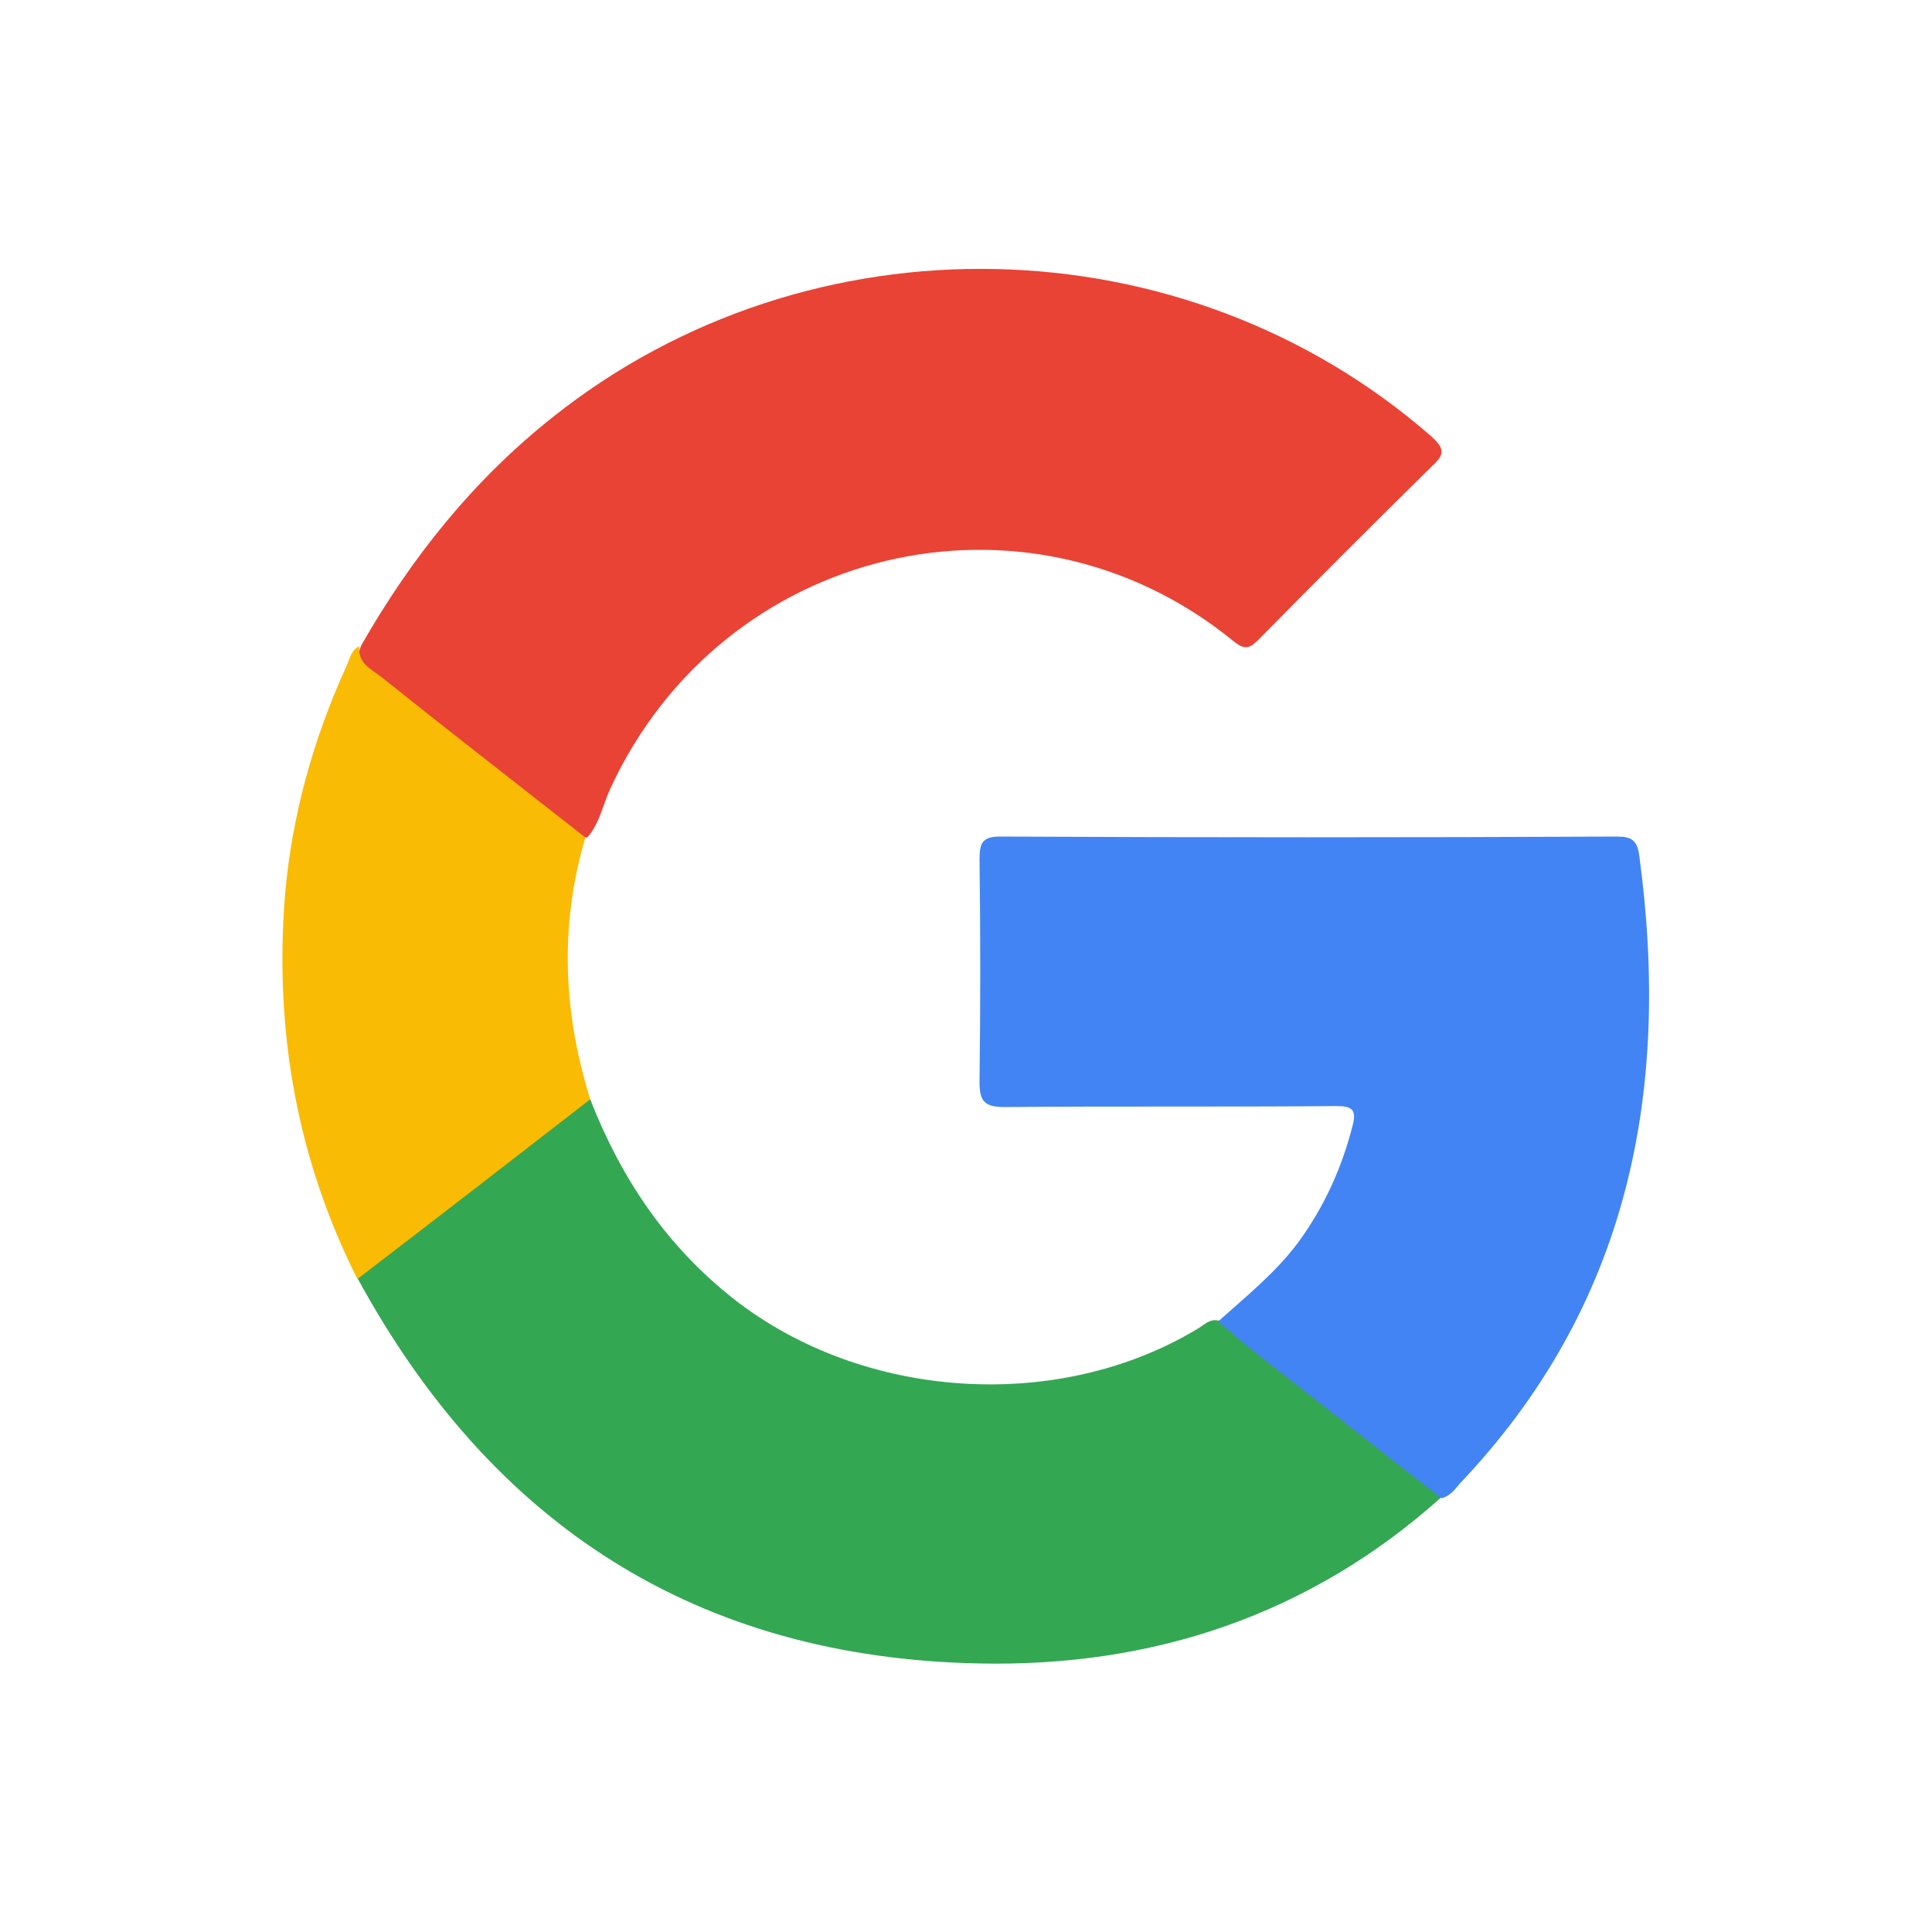 <svg width="200" height="200" viewBox="0 0 200 200" fill="none" xmlns="http://www.w3.org/2000/svg">
<g clip-path="url(#clip0_6_31747)">
<path d="M37.4 66.8C42.6 57.7 49 49.7 57.2 43.2C83.8 22 122.6 22.8 148.2 45.2C149.5 46.4 149.6 47 148.3 48.2C142.3 54.1 136.3 60.1 130.4 66.1C129.4 67.1 128.9 67.4 127.6 66.3C106.3 49 74.8 56.5 63.2 81.6C62.4 83.3 62.1 85.2 60.8 86.7C59.1 86.6 58.1 85.2 56.9 84.2C51 79.6 45 75.1 39.2 70.4C38.1 69.5 36.5 68.8 37.4 66.8Z" fill="#E94335"/>
<path d="M61.1 113.8C64.3 122 69 129 76 134.5C89.3 144.9 109.4 146.3 123.9 137.6C124.6 137.2 125.2 136.5 126.1 136.7C127.1 136.7 127.7 137.4 128.4 137.9C134.8 142.9 141.2 147.9 147.7 152.9C148.4 153.4 149.3 153.9 149.2 155C135.6 167.2 119.3 172.6 101.3 172.2C72.2 171.6 50.9 157.9 37 132.3C37 131.3 37.8 130.9 38.5 130.4C44.9 125.4 51.3 120.4 57.7 115.4C58.7 114.8 59.6 113.6 61.1 113.8Z" fill="#34A753"/>
<path d="M149.2 155.1C142.9 150.2 136.6 145.2 130.3 140.3C128.9 139.2 127.5 138 126.1 136.8C129 134.2 132 131.8 134.4 128.6C137.1 124.9 138.9 120.9 140 116.6C140.5 114.8 139.9 114.5 138.3 114.5C126.9 114.6 115.4 114.5 104 114.6C101.9 114.6 101.4 114 101.4 112C101.5 104.3 101.5 96.6 101.4 88.9C101.4 87.3 101.7 86.6 103.5 86.6C124.8 86.7 146.1 86.7 167.4 86.6C168.9 86.6 169.5 87 169.7 88.6C173 113 168.6 135.2 151.1 153.6C150.6 154.2 150.1 154.9 149.2 155.1Z" fill="#4284F3"/>
<path d="M61.1 113.8C53.1 120 45.1 126.2 37 132.4C30.7 119.9 28.4 106.6 29.5 92.7C30.2 84.5 32.4 76.6 35.8 69.1C36.2 68.3 36.3 67.3 37.2 66.9C37 68.7 38.5 69.3 39.5 70.1C46.5 75.7 53.6 81.2 60.6 86.7C57.9 95.8 58.3 104.8 61.1 113.8Z" fill="#FABB05"/>
</g>
<defs>
<clipPath id="clip0_6_31747">
<rect width="200" height="200" fill="white"/>
</clipPath>
</defs>
</svg>
